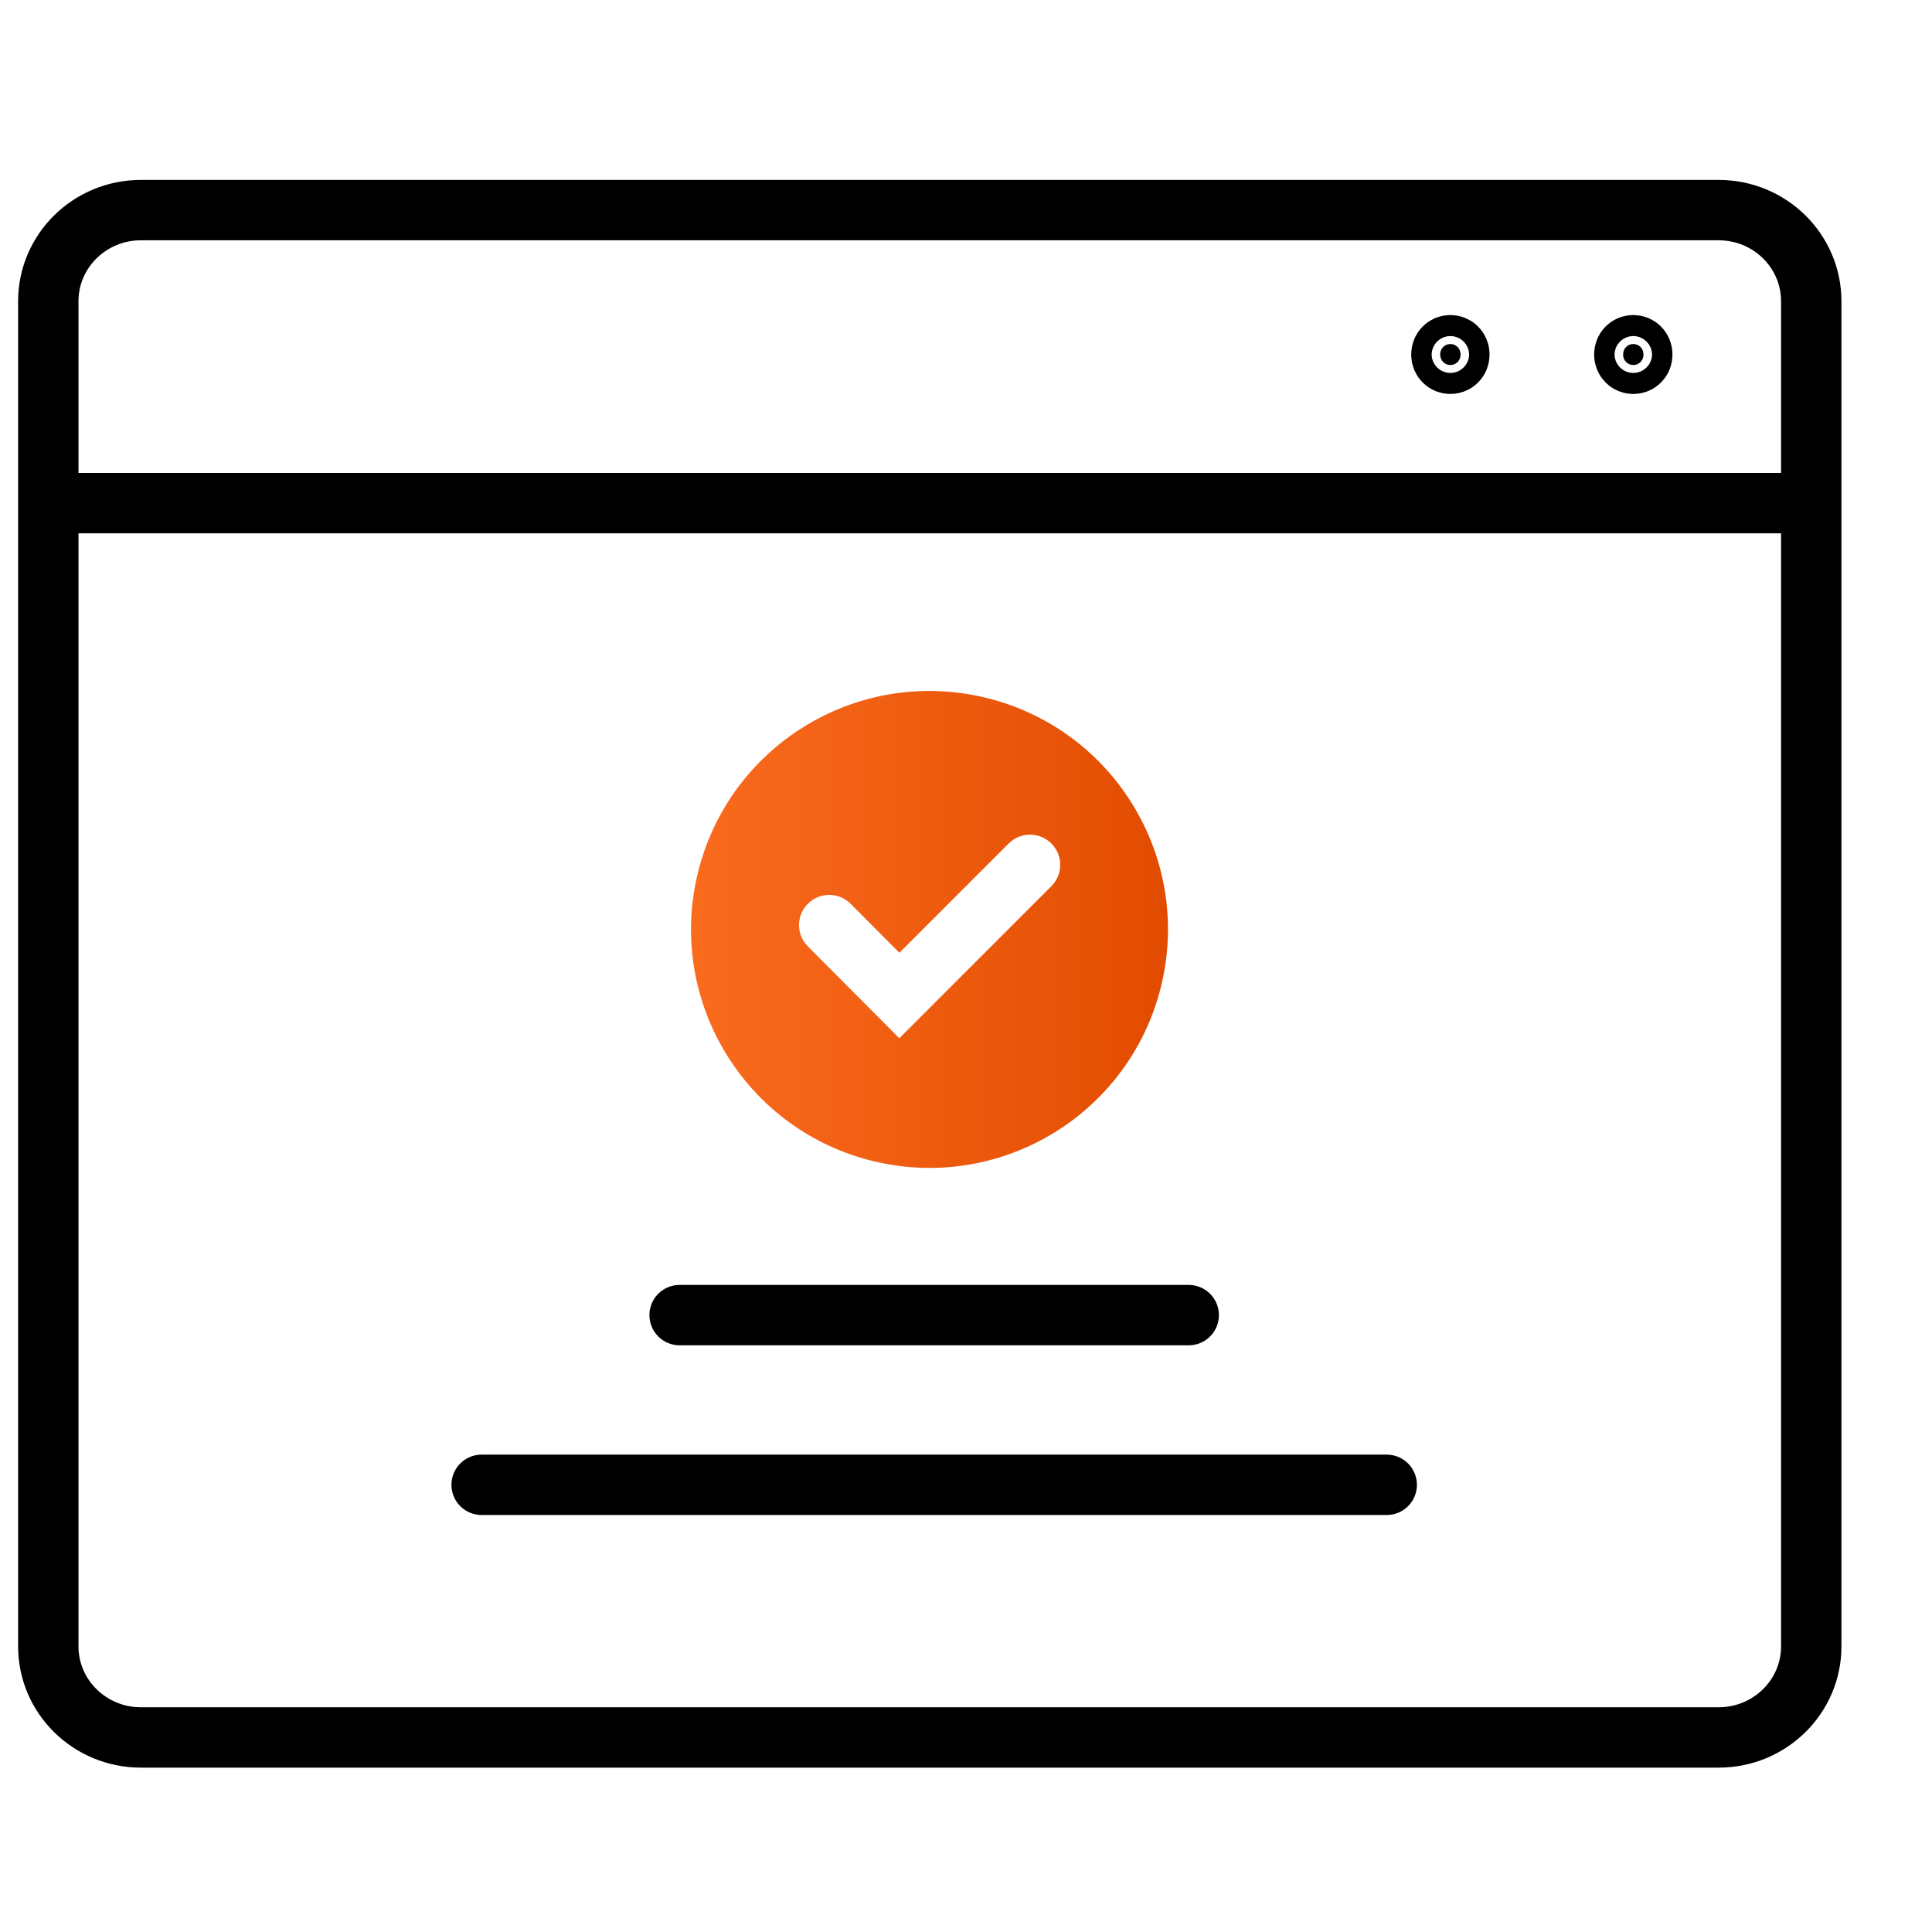<svg width="80" height="80" viewBox="0 0 80 80" fill="none" xmlns="http://www.w3.org/2000/svg">
<mask id="mask0_4137_172833" style="mask-type:alpha" maskUnits="userSpaceOnUse" x="0" y="0" width="80" height="80">
<rect width="80" height="80" fill="#D9D9D9"/>
</mask>
<g mask="url(#mask0_4137_172833)">
<path d="M71.165 8.7H5.835C3.717 8.7 2 10.389 2 12.473V68.172C2 70.256 3.717 71.944 5.835 71.944H71.165C73.283 71.944 75 70.256 75 68.172V12.473C75 10.389 73.283 8.7 71.165 8.7Z" stroke="black" stroke-width="2.5" stroke-miterlimit="10"/>
<path d="M2 20.834H75" stroke="black" stroke-width="2.5" stroke-miterlimit="10"/>
<path d="M60.057 14.245C60.288 14.245 60.48 14.426 60.48 14.68C60.48 14.933 60.288 15.114 60.057 15.114C59.826 15.114 59.634 14.933 59.634 14.68C59.634 14.426 59.826 14.245 60.057 14.245Z" fill="black" stroke="black" stroke-width="2.4" stroke-miterlimit="10"/>
<path d="M67.631 14.245C67.862 14.245 68.054 14.426 68.054 14.68C68.054 14.933 67.862 15.114 67.631 15.114C67.4 15.114 67.209 14.933 67.209 14.68C67.209 14.426 67.4 14.245 67.631 14.245Z" fill="black" stroke="black" stroke-width="2.4" stroke-miterlimit="10"/>
<path d="M19.943 61.483H57.421" stroke="black" stroke-width="2.5" stroke-miterlimit="10" stroke-linecap="round"/>
<path d="M28.141 54.456H49.222" stroke="black" stroke-width="2.5" stroke-miterlimit="10" stroke-linecap="round"/>
<path d="M28.879 36.217C30.132 30.911 35.449 27.624 40.756 28.877C46.063 30.129 49.35 35.447 48.098 40.754C46.845 46.06 41.528 49.347 36.221 48.095C30.914 46.843 27.626 41.524 28.879 36.217ZM43.535 34.927C43.078 34.47 42.353 34.441 41.862 34.841L41.768 34.927L37.242 39.452L35.222 37.423L35.127 37.337C34.637 36.936 33.913 36.964 33.454 37.42C32.996 37.877 32.965 38.601 33.364 39.092L33.45 39.188L36.355 42.104L37.238 42.992L43.535 36.695L43.621 36.6C44.022 36.109 43.993 35.385 43.535 34.927Z" fill="url(#paint0_linear_4137_172833)"/>
</g>
<defs>
<linearGradient id="paint0_linear_4137_172833" x1="28.613" y1="38.486" x2="48.364" y2="38.486" gradientUnits="userSpaceOnUse">
<stop stop-color="#FA6B1E"/>
<stop offset="1" stop-color="#E24C01"/>
</linearGradient>
</defs>
</svg>
